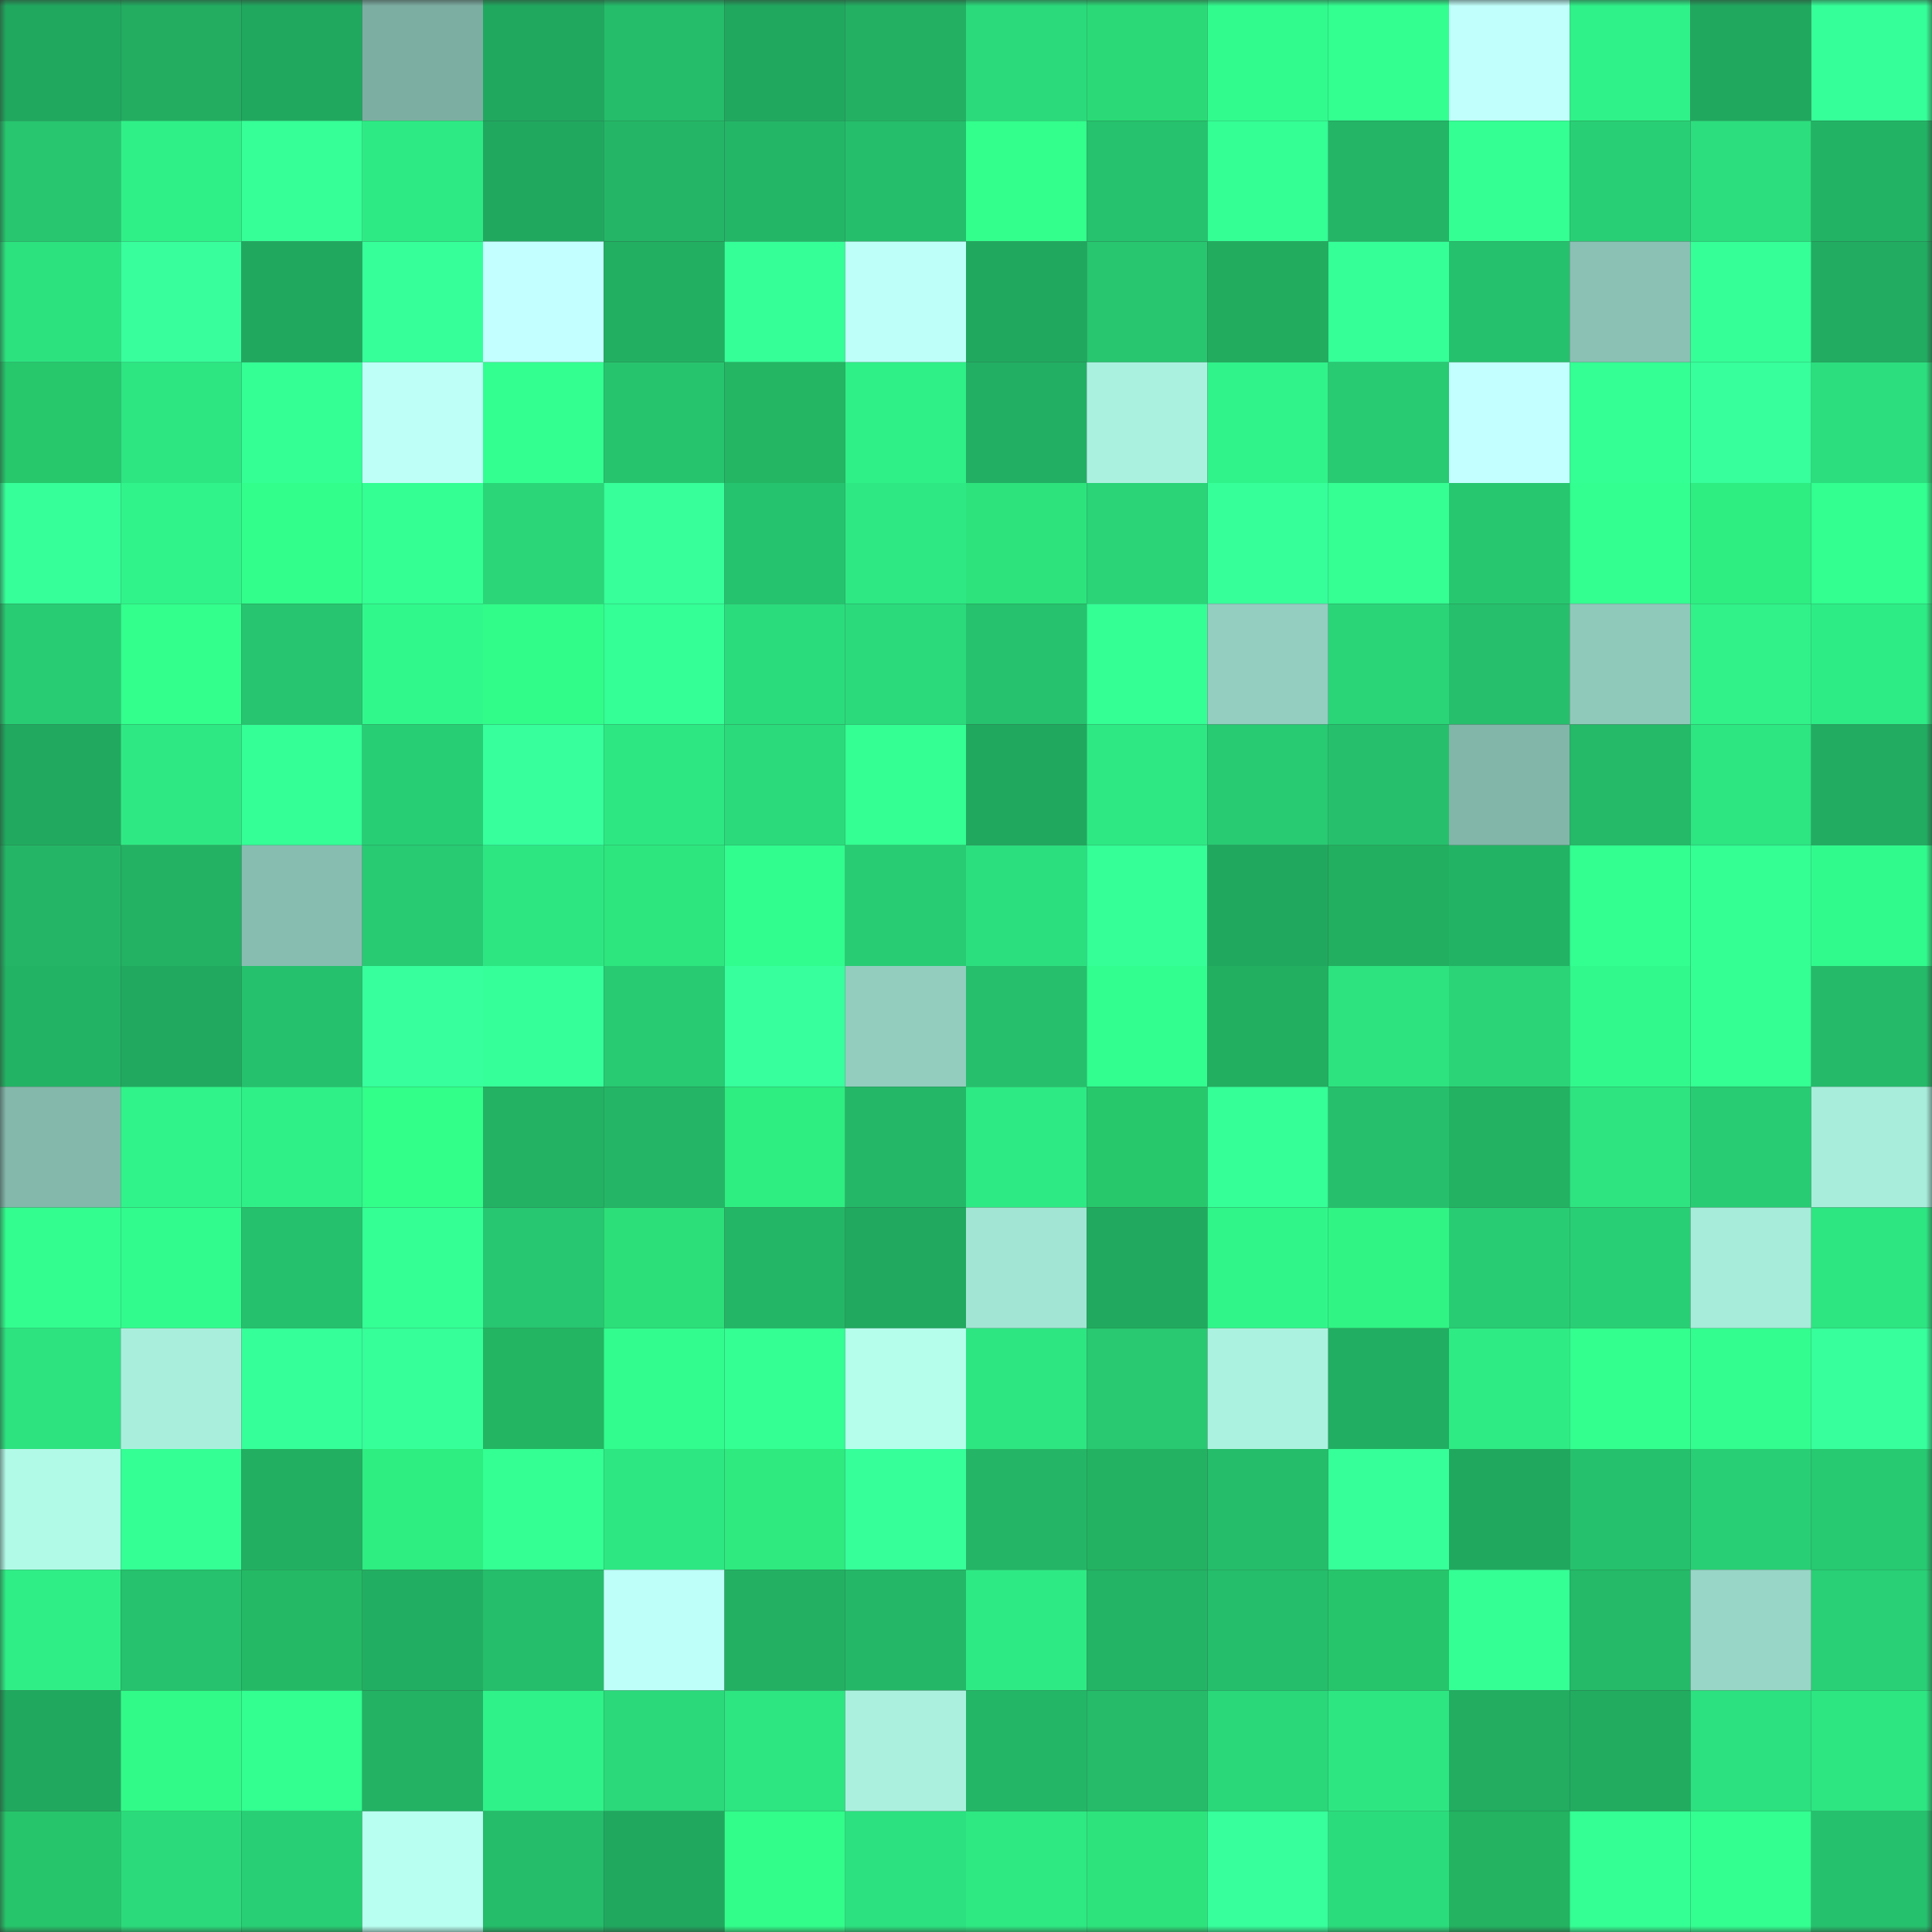 <svg viewBox="0 0 160 160" fill="none" role="img" xmlns="http://www.w3.org/2000/svg" width="240" height="240" name="lens%2Cgreg24000.lens"><rect x="0" y="0" width="160" height="160" fill="#333333" stroke="none"/><mask id="1396236345" mask-type="alpha" maskUnits="userSpaceOnUse" x="0" y="0" width="160" height="160"><rect width="160" height="160" fill="#FFFFFF"></rect></mask><g mask="url(#1396236345)"><rect x="0" y="0" width="10" height="10" fill="#21a85f"></rect><rect x="10" y="0" width="10" height="10" fill="#22ad61"></rect><rect x="20" y="0" width="10" height="10" fill="#21a85f"></rect><rect x="30" y="0" width="10" height="10" fill="#7cafa2"></rect><rect x="40" y="0" width="10" height="10" fill="#21a85f"></rect><rect x="50" y="0" width="10" height="10" fill="#25bd6a"></rect><rect x="60" y="0" width="10" height="10" fill="#21a85f"></rect><rect x="70" y="0" width="10" height="10" fill="#23b063"></rect><rect x="80" y="0" width="10" height="10" fill="#2bda7b"></rect><rect x="90" y="0" width="10" height="10" fill="#2bda76"></rect><rect x="100" y="0" width="10" height="10" fill="#31fb8d"></rect><rect x="110" y="0" width="10" height="10" fill="#32ff8f"></rect><rect x="120" y="0" width="10" height="10" fill="#c0fffb"></rect><rect x="130" y="0" width="10" height="10" fill="#2ff288"></rect><rect x="140" y="0" width="10" height="10" fill="#21a85f"></rect><rect x="150" y="0" width="10" height="10" fill="#35ff98"></rect><rect x="0" y="10" width="10" height="10" fill="#27c66f"></rect><rect x="10" y="10" width="10" height="10" fill="#2ff087"></rect><rect x="20" y="10" width="10" height="10" fill="#36ff97"></rect><rect x="30" y="10" width="10" height="10" fill="#2eea84"></rect><rect x="40" y="10" width="10" height="10" fill="#21a85f"></rect><rect x="50" y="10" width="10" height="10" fill="#24b666"></rect><rect x="60" y="10" width="10" height="10" fill="#24b667"></rect><rect x="70" y="10" width="10" height="10" fill="#25be6b"></rect><rect x="80" y="10" width="10" height="10" fill="#32ff8c"></rect><rect x="90" y="10" width="10" height="10" fill="#26c26d"></rect><rect x="100" y="10" width="10" height="10" fill="#34ff95"></rect><rect x="110" y="10" width="10" height="10" fill="#24b566"></rect><rect x="120" y="10" width="10" height="10" fill="#33ff92"></rect><rect x="130" y="10" width="10" height="10" fill="#29cf74"></rect><rect x="140" y="10" width="10" height="10" fill="#2cde7d"></rect><rect x="150" y="10" width="10" height="10" fill="#23b365"></rect><rect x="0" y="20" width="10" height="10" fill="#2ce27f"></rect><rect x="10" y="20" width="10" height="10" fill="#38ff9c"></rect><rect x="20" y="20" width="10" height="10" fill="#21a85f"></rect><rect x="30" y="20" width="10" height="10" fill="#36ff99"></rect><rect x="40" y="20" width="10" height="10" fill="#c3ffff"></rect><rect x="50" y="20" width="10" height="10" fill="#22af62"></rect><rect x="60" y="20" width="10" height="10" fill="#35ff97"></rect><rect x="70" y="20" width="10" height="10" fill="#bffff9"></rect><rect x="80" y="20" width="10" height="10" fill="#21a85f"></rect><rect x="90" y="20" width="10" height="10" fill="#27c66f"></rect><rect x="100" y="20" width="10" height="10" fill="#22ad5e"></rect><rect x="110" y="20" width="10" height="10" fill="#35ff97"></rect><rect x="120" y="20" width="10" height="10" fill="#26c16d"></rect><rect x="130" y="20" width="10" height="10" fill="#8ac1b4"></rect><rect x="140" y="20" width="10" height="10" fill="#35ff97"></rect><rect x="150" y="20" width="10" height="10" fill="#22ac61"></rect><rect x="0" y="30" width="10" height="10" fill="#27c76c"></rect><rect x="10" y="30" width="10" height="10" fill="#2de581"></rect><rect x="20" y="30" width="10" height="10" fill="#34ff95"></rect><rect x="30" y="30" width="10" height="10" fill="#befff8"></rect><rect x="40" y="30" width="10" height="10" fill="#33ff91"></rect><rect x="50" y="30" width="10" height="10" fill="#27c46e"></rect><rect x="60" y="30" width="10" height="10" fill="#24b663"></rect><rect x="70" y="30" width="10" height="10" fill="#2fef87"></rect><rect x="80" y="30" width="10" height="10" fill="#22af63"></rect><rect x="90" y="30" width="10" height="10" fill="#abf1e0"></rect><rect x="100" y="30" width="10" height="10" fill="#30f389"></rect><rect x="110" y="30" width="10" height="10" fill="#28ca72"></rect><rect x="120" y="30" width="10" height="10" fill="#c3ffff"></rect><rect x="130" y="30" width="10" height="10" fill="#34ff94"></rect><rect x="140" y="30" width="10" height="10" fill="#37ff9c"></rect><rect x="150" y="30" width="10" height="10" fill="#2cde7d"></rect><rect x="0" y="40" width="10" height="10" fill="#36ff99"></rect><rect x="10" y="40" width="10" height="10" fill="#30f489"></rect><rect x="20" y="40" width="10" height="10" fill="#32ff8b"></rect><rect x="30" y="40" width="10" height="10" fill="#33ff93"></rect><rect x="40" y="40" width="10" height="10" fill="#2ad678"></rect><rect x="50" y="40" width="10" height="10" fill="#37ff99"></rect><rect x="60" y="40" width="10" height="10" fill="#26c36e"></rect><rect x="70" y="40" width="10" height="10" fill="#2ee883"></rect><rect x="80" y="40" width="10" height="10" fill="#2de47c"></rect><rect x="90" y="40" width="10" height="10" fill="#2ad477"></rect><rect x="100" y="40" width="10" height="10" fill="#36ff9a"></rect><rect x="110" y="40" width="10" height="10" fill="#35ff92"></rect><rect x="120" y="40" width="10" height="10" fill="#27c770"></rect><rect x="130" y="40" width="10" height="10" fill="#32ff90"></rect><rect x="140" y="40" width="10" height="10" fill="#2eed81"></rect><rect x="150" y="40" width="10" height="10" fill="#32ff90"></rect><rect x="0" y="50" width="10" height="10" fill="#28cd73"></rect><rect x="10" y="50" width="10" height="10" fill="#32ff8c"></rect><rect x="20" y="50" width="10" height="10" fill="#27c56f"></rect><rect x="30" y="50" width="10" height="10" fill="#31f88b"></rect><rect x="40" y="50" width="10" height="10" fill="#31fc89"></rect><rect x="50" y="50" width="10" height="10" fill="#34ff96"></rect><rect x="60" y="50" width="10" height="10" fill="#2bdc7c"></rect><rect x="70" y="50" width="10" height="10" fill="#2bda7b"></rect><rect x="80" y="50" width="10" height="10" fill="#26c26d"></rect><rect x="90" y="50" width="10" height="10" fill="#34ff95"></rect><rect x="100" y="50" width="10" height="10" fill="#93cec0"></rect><rect x="110" y="50" width="10" height="10" fill="#2ad578"></rect><rect x="120" y="50" width="10" height="10" fill="#26bf6c"></rect><rect x="130" y="50" width="10" height="10" fill="#8fc9ba"></rect><rect x="140" y="50" width="10" height="10" fill="#30f288"></rect><rect x="150" y="50" width="10" height="10" fill="#2eec85"></rect><rect x="0" y="60" width="10" height="10" fill="#21aa5f"></rect><rect x="10" y="60" width="10" height="10" fill="#2ee983"></rect><rect x="20" y="60" width="10" height="10" fill="#34ff96"></rect><rect x="30" y="60" width="10" height="10" fill="#28ce74"></rect><rect x="40" y="60" width="10" height="10" fill="#36ff9c"></rect><rect x="50" y="60" width="10" height="10" fill="#2de782"></rect><rect x="60" y="60" width="10" height="10" fill="#2bdb7b"></rect><rect x="70" y="60" width="10" height="10" fill="#33ff92"></rect><rect x="80" y="60" width="10" height="10" fill="#21a85f"></rect><rect x="90" y="60" width="10" height="10" fill="#2ee983"></rect><rect x="100" y="60" width="10" height="10" fill="#28ca72"></rect><rect x="110" y="60" width="10" height="10" fill="#26c06c"></rect><rect x="120" y="60" width="10" height="10" fill="#81b6a9"></rect><rect x="130" y="60" width="10" height="10" fill="#24ba68"></rect><rect x="140" y="60" width="10" height="10" fill="#2de581"></rect><rect x="150" y="60" width="10" height="10" fill="#22ac61"></rect><rect x="0" y="70" width="10" height="10" fill="#24b666"></rect><rect x="10" y="70" width="10" height="10" fill="#23b163"></rect><rect x="20" y="70" width="10" height="10" fill="#86bdb0"></rect><rect x="30" y="70" width="10" height="10" fill="#28ca72"></rect><rect x="40" y="70" width="10" height="10" fill="#2de682"></rect><rect x="50" y="70" width="10" height="10" fill="#2de67d"></rect><rect x="60" y="70" width="10" height="10" fill="#31fc8e"></rect><rect x="70" y="70" width="10" height="10" fill="#28cc73"></rect><rect x="80" y="70" width="10" height="10" fill="#2cdf7e"></rect><rect x="90" y="70" width="10" height="10" fill="#35ff97"></rect><rect x="100" y="70" width="10" height="10" fill="#21a85f"></rect><rect x="110" y="70" width="10" height="10" fill="#22af5f"></rect><rect x="120" y="70" width="10" height="10" fill="#23b365"></rect><rect x="130" y="70" width="10" height="10" fill="#32ff90"></rect><rect x="140" y="70" width="10" height="10" fill="#33ff93"></rect><rect x="150" y="70" width="10" height="10" fill="#31fa8c"></rect><rect x="0" y="80" width="10" height="10" fill="#23b364"></rect><rect x="10" y="80" width="10" height="10" fill="#21aa5f"></rect><rect x="20" y="80" width="10" height="10" fill="#26c16d"></rect><rect x="30" y="80" width="10" height="10" fill="#37ff9d"></rect><rect x="40" y="80" width="10" height="10" fill="#35ff99"></rect><rect x="50" y="80" width="10" height="10" fill="#28cb72"></rect><rect x="60" y="80" width="10" height="10" fill="#37ff9d"></rect><rect x="70" y="80" width="10" height="10" fill="#92cdbe"></rect><rect x="80" y="80" width="10" height="10" fill="#26bf6c"></rect><rect x="90" y="80" width="10" height="10" fill="#32fe8f"></rect><rect x="100" y="80" width="10" height="10" fill="#22af5f"></rect><rect x="110" y="80" width="10" height="10" fill="#2de380"></rect><rect x="120" y="80" width="10" height="10" fill="#2ad477"></rect><rect x="130" y="80" width="10" height="10" fill="#31f98c"></rect><rect x="140" y="80" width="10" height="10" fill="#33ff93"></rect><rect x="150" y="80" width="10" height="10" fill="#25ba69"></rect><rect x="0" y="90" width="10" height="10" fill="#83b8ab"></rect><rect x="10" y="90" width="10" height="10" fill="#30f489"></rect><rect x="20" y="90" width="10" height="10" fill="#2ff087"></rect><rect x="30" y="90" width="10" height="10" fill="#32ff8a"></rect><rect x="40" y="90" width="10" height="10" fill="#23b163"></rect><rect x="50" y="90" width="10" height="10" fill="#24b666"></rect><rect x="60" y="90" width="10" height="10" fill="#2eed81"></rect><rect x="70" y="90" width="10" height="10" fill="#24b767"></rect><rect x="80" y="90" width="10" height="10" fill="#2eea84"></rect><rect x="90" y="90" width="10" height="10" fill="#27c86c"></rect><rect x="100" y="90" width="10" height="10" fill="#35ff97"></rect><rect x="110" y="90" width="10" height="10" fill="#26c06c"></rect><rect x="120" y="90" width="10" height="10" fill="#23b261"></rect><rect x="130" y="90" width="10" height="10" fill="#2de480"></rect><rect x="140" y="90" width="10" height="10" fill="#28cc73"></rect><rect x="150" y="90" width="10" height="10" fill="#a8eddc"></rect><rect x="0" y="100" width="10" height="10" fill="#32fd8e"></rect><rect x="10" y="100" width="10" height="10" fill="#31fb8d"></rect><rect x="20" y="100" width="10" height="10" fill="#26c16c"></rect><rect x="30" y="100" width="10" height="10" fill="#34ff95"></rect><rect x="40" y="100" width="10" height="10" fill="#27c670"></rect><rect x="50" y="100" width="10" height="10" fill="#2cdf79"></rect><rect x="60" y="100" width="10" height="10" fill="#24b667"></rect><rect x="70" y="100" width="10" height="10" fill="#21a95f"></rect><rect x="80" y="100" width="10" height="10" fill="#a3e5d4"></rect><rect x="90" y="100" width="10" height="10" fill="#21aa5f"></rect><rect x="100" y="100" width="10" height="10" fill="#30f68a"></rect><rect x="110" y="100" width="10" height="10" fill="#30f484"></rect><rect x="120" y="100" width="10" height="10" fill="#28cc73"></rect><rect x="130" y="100" width="10" height="10" fill="#29cf74"></rect><rect x="140" y="100" width="10" height="10" fill="#a7ebda"></rect><rect x="150" y="100" width="10" height="10" fill="#2de581"></rect><rect x="0" y="110" width="10" height="10" fill="#2de380"></rect><rect x="10" y="110" width="10" height="10" fill="#a9eedd"></rect><rect x="20" y="110" width="10" height="10" fill="#35ff98"></rect><rect x="30" y="110" width="10" height="10" fill="#36ff99"></rect><rect x="40" y="110" width="10" height="10" fill="#23b562"></rect><rect x="50" y="110" width="10" height="10" fill="#32fc8e"></rect><rect x="60" y="110" width="10" height="10" fill="#33ff93"></rect><rect x="70" y="110" width="10" height="10" fill="#b5feec"></rect><rect x="80" y="110" width="10" height="10" fill="#2de682"></rect><rect x="90" y="110" width="10" height="10" fill="#28c971"></rect><rect x="100" y="110" width="10" height="10" fill="#acf2e0"></rect><rect x="110" y="110" width="10" height="10" fill="#22ae62"></rect><rect x="120" y="110" width="10" height="10" fill="#2eeb84"></rect><rect x="130" y="110" width="10" height="10" fill="#33ff8f"></rect><rect x="140" y="110" width="10" height="10" fill="#32fd8e"></rect><rect x="150" y="110" width="10" height="10" fill="#37ff9c"></rect><rect x="0" y="120" width="10" height="10" fill="#b2fae8"></rect><rect x="10" y="120" width="10" height="10" fill="#34ff95"></rect><rect x="20" y="120" width="10" height="10" fill="#22af62"></rect><rect x="30" y="120" width="10" height="10" fill="#2eed81"></rect><rect x="40" y="120" width="10" height="10" fill="#33ff93"></rect><rect x="50" y="120" width="10" height="10" fill="#2de782"></rect><rect x="60" y="120" width="10" height="10" fill="#2eea7f"></rect><rect x="70" y="120" width="10" height="10" fill="#36ff9a"></rect><rect x="80" y="120" width="10" height="10" fill="#24b666"></rect><rect x="90" y="120" width="10" height="10" fill="#23b261"></rect><rect x="100" y="120" width="10" height="10" fill="#25bd6a"></rect><rect x="110" y="120" width="10" height="10" fill="#36ff99"></rect><rect x="120" y="120" width="10" height="10" fill="#21a85f"></rect><rect x="130" y="120" width="10" height="10" fill="#26c16c"></rect><rect x="140" y="120" width="10" height="10" fill="#29cf74"></rect><rect x="150" y="120" width="10" height="10" fill="#27c971"></rect><rect x="0" y="130" width="10" height="10" fill="#2fee86"></rect><rect x="10" y="130" width="10" height="10" fill="#26c26d"></rect><rect x="20" y="130" width="10" height="10" fill="#24ba65"></rect><rect x="30" y="130" width="10" height="10" fill="#22ae62"></rect><rect x="40" y="130" width="10" height="10" fill="#25be6b"></rect><rect x="50" y="130" width="10" height="10" fill="#befff9"></rect><rect x="60" y="130" width="10" height="10" fill="#23b063"></rect><rect x="70" y="130" width="10" height="10" fill="#24b767"></rect><rect x="80" y="130" width="10" height="10" fill="#2eea84"></rect><rect x="90" y="130" width="10" height="10" fill="#23b465"></rect><rect x="100" y="130" width="10" height="10" fill="#25be6b"></rect><rect x="110" y="130" width="10" height="10" fill="#27c56b"></rect><rect x="120" y="130" width="10" height="10" fill="#34ff95"></rect><rect x="130" y="130" width="10" height="10" fill="#24ba68"></rect><rect x="140" y="130" width="10" height="10" fill="#98d6c7"></rect><rect x="150" y="130" width="10" height="10" fill="#29d075"></rect><rect x="0" y="140" width="10" height="10" fill="#21a85f"></rect><rect x="10" y="140" width="10" height="10" fill="#31fa88"></rect><rect x="20" y="140" width="10" height="10" fill="#32ff90"></rect><rect x="30" y="140" width="10" height="10" fill="#23b264"></rect><rect x="40" y="140" width="10" height="10" fill="#2ff288"></rect><rect x="50" y="140" width="10" height="10" fill="#2bd97a"></rect><rect x="60" y="140" width="10" height="10" fill="#2de581"></rect><rect x="70" y="140" width="10" height="10" fill="#abf0df"></rect><rect x="80" y="140" width="10" height="10" fill="#24b667"></rect><rect x="90" y="140" width="10" height="10" fill="#25bb69"></rect><rect x="100" y="140" width="10" height="10" fill="#2ad779"></rect><rect x="110" y="140" width="10" height="10" fill="#2de682"></rect><rect x="120" y="140" width="10" height="10" fill="#22ad61"></rect><rect x="130" y="140" width="10" height="10" fill="#22ac60"></rect><rect x="140" y="140" width="10" height="10" fill="#2ce17f"></rect><rect x="150" y="140" width="10" height="10" fill="#2de581"></rect><rect x="0" y="150" width="10" height="10" fill="#27c56b"></rect><rect x="10" y="150" width="10" height="10" fill="#2bdb7b"></rect><rect x="20" y="150" width="10" height="10" fill="#29cf74"></rect><rect x="30" y="150" width="10" height="10" fill="#b9fff1"></rect><rect x="40" y="150" width="10" height="10" fill="#25bc6a"></rect><rect x="50" y="150" width="10" height="10" fill="#21a85f"></rect><rect x="60" y="150" width="10" height="10" fill="#32fd8a"></rect><rect x="70" y="150" width="10" height="10" fill="#2ce17f"></rect><rect x="80" y="150" width="10" height="10" fill="#2ee882"></rect><rect x="90" y="150" width="10" height="10" fill="#2de47c"></rect><rect x="100" y="150" width="10" height="10" fill="#36ff9b"></rect><rect x="110" y="150" width="10" height="10" fill="#2bdc7c"></rect><rect x="120" y="150" width="10" height="10" fill="#23b361"></rect><rect x="130" y="150" width="10" height="10" fill="#34ff94"></rect><rect x="140" y="150" width="10" height="10" fill="#33ff91"></rect><rect x="150" y="150" width="10" height="10" fill="#26c16d"></rect></g></svg>